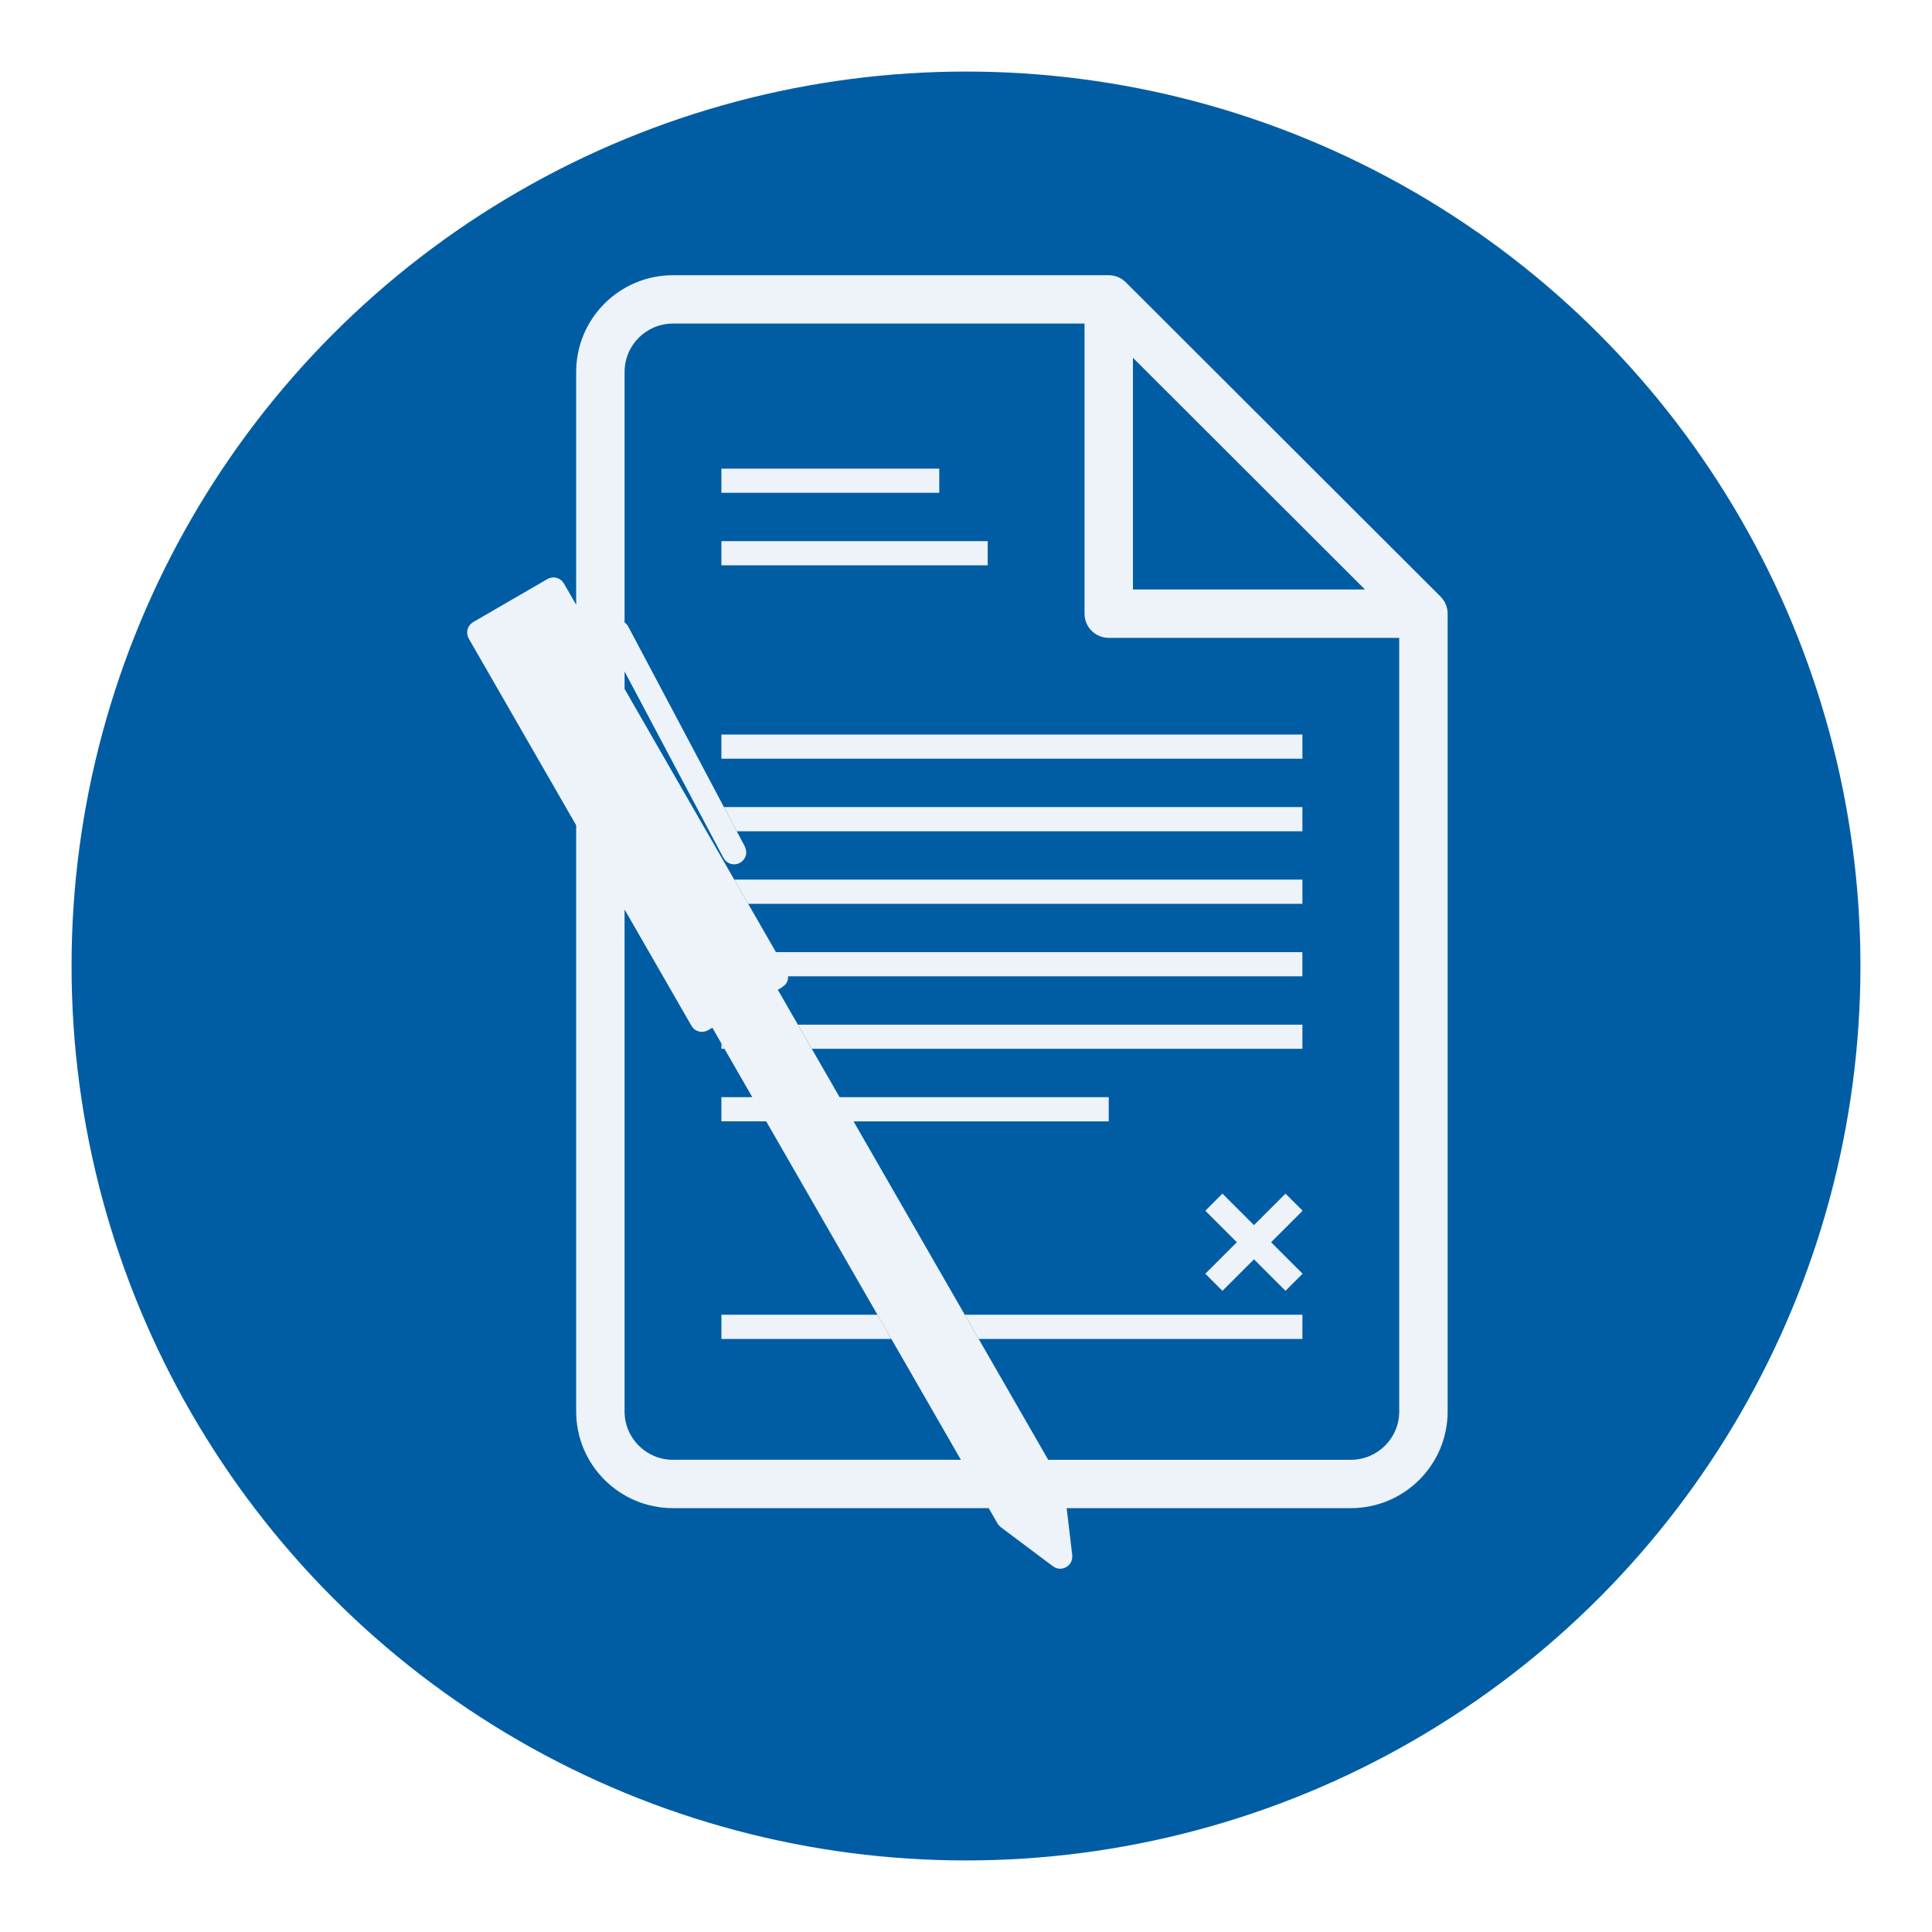 <?xml version="1.0" encoding="UTF-8"?>
<svg xmlns="http://www.w3.org/2000/svg" width="108" height="108" viewBox="0 0 108 108" fill="none">
  <g id="Group 199">
    <g id="Group 82">
      <g id="Ellipse 8" filter="url(#filter0_d_3608_4577)">
        <circle cx="54" cy="50" r="50" fill="#005DA4"></circle>
      </g>
    </g>
    <g id="Group">
      <g id="Group_2">
        <path id="Vector" d="M52.506 26.198H40.327V27.548H52.506V26.198Z" fill="#EDF3F8"></path>
        <path id="Vector_2" d="M55.213 30.251H40.327V31.601H55.213V30.251Z" fill="#EDF3F8"></path>
        <path id="Vector_3" d="M40.327 74.847H49.828L49.051 73.496H40.327V74.847Z" fill="#EDF3F8"></path>
        <path id="Vector_4" d="M40.327 58.331V58.629H40.501L40.327 58.331Z" fill="#EDF3F8"></path>
        <path id="Vector_5" d="M72.805 41.062H40.327V42.412H72.805V41.062Z" fill="#EDF3F8"></path>
        <path id="Vector_6" d="M72.805 49.17H41.045L41.822 50.523H72.805V49.17Z" fill="#EDF3F8"></path>
        <path id="Vector_7" d="M72.805 57.279H44.603L45.381 58.629H72.805V57.279Z" fill="#EDF3F8"></path>
        <path id="Vector_8" d="M72.805 45.116H40.471L41.187 46.468H72.805V45.116Z" fill="#EDF3F8"></path>
        <path id="Vector_9" d="M54.709 74.847H72.805V73.496H53.932L54.709 74.847Z" fill="#EDF3F8"></path>
        <path id="Vector_10" d="M71.861 66.725L70.098 68.486L68.335 66.725L67.378 67.681L69.14 69.442L67.378 71.202L68.335 72.158L70.098 70.397L71.861 72.158L72.817 71.202L71.055 69.442L72.817 67.681L71.861 66.725Z" fill="#EDF3F8"></path>
        <path id="Vector_11" d="M80.527 33.349L62.935 15.783C62.69 15.536 62.352 15.385 61.978 15.385H37.62C34.632 15.385 32.208 17.807 32.208 20.792V33.807L31.524 32.619C31.438 32.469 31.294 32.353 31.114 32.304C30.934 32.254 30.75 32.284 30.599 32.371L26.454 34.774C26.303 34.86 26.187 35.006 26.138 35.187C26.09 35.367 26.12 35.552 26.206 35.702L32.208 46.133V78.901C32.208 81.886 34.631 84.306 37.62 84.306H55.269L55.76 85.159C55.806 85.238 55.868 85.306 55.942 85.363L55.94 85.365L58.86 87.556L58.864 87.551C58.931 87.602 59.005 87.646 59.091 87.668C59.452 87.766 59.824 87.551 59.92 87.188C59.942 87.103 59.946 87.016 59.936 86.932H59.938L59.937 86.918C59.937 86.918 59.937 86.918 59.937 86.918L59.627 84.306H75.511C78.501 84.306 80.924 81.886 80.924 78.901V34.306C80.923 33.931 80.772 33.594 80.527 33.349ZM63.332 20L76.304 32.954H63.332V20ZM37.62 81.604C36.126 81.604 34.914 80.394 34.914 78.901V50.841L38.653 57.341C38.74 57.493 38.883 57.611 39.063 57.658C39.244 57.708 39.427 57.676 39.577 57.591L39.821 57.45L42.054 61.332H40.326V62.684H42.831L42.18 61.552L53.714 81.603H37.62V81.604ZM78.218 78.901C78.218 80.393 77.006 81.604 75.511 81.604H58.595L47.713 62.685H61.979V61.333H46.934L43.481 55.329L43.723 55.19L43.718 55.178C43.869 55.094 43.99 54.957 44.038 54.775C44.056 54.709 44.054 54.642 44.051 54.576H72.803V53.226H43.377L43.972 54.261C44.006 54.316 44.023 54.379 44.035 54.445C44.02 54.381 44.005 54.317 43.972 54.261L34.914 38.51V37.533L40.44 47.953L40.443 47.952C40.528 48.112 40.673 48.242 40.864 48.293C41.225 48.39 41.596 48.174 41.693 47.813C41.739 47.641 41.71 47.469 41.634 47.322L41.638 47.321L35.112 35.011L35.108 35.014C35.061 34.926 34.994 34.85 34.914 34.789V20.792C34.914 19.299 36.125 18.087 37.62 18.087H60.626V34.306C60.626 35.052 61.231 35.656 61.978 35.656H78.217V78.901H78.218Z" fill="#EDF3F8"></path>
      </g>
    </g>
  </g>
  <defs>
    <filter id="filter0_d_3608_4577" x="0" y="0" width="108" height="108" color-interpolation-filters="sRGB">
      <feFlood flood-opacity="0" result="BackgroundImageFix"></feFlood>
      <feColorMatrix in="SourceAlpha" type="matrix" values="0 0 0 0 0 0 0 0 0 0 0 0 0 0 0 0 0 0 127 0" result="hardAlpha"></feColorMatrix>
      <feOffset dy="4"></feOffset>
      <feGaussianBlur stdDeviation="2"></feGaussianBlur>
      <feColorMatrix type="matrix" values="0 0 0 0 0 0 0 0 0 0 0 0 0 0 0 0 0 0 0.25 0"></feColorMatrix>
      <feBlend mode="normal" in2="BackgroundImageFix" result="effect1_dropShadow_3608_4577"></feBlend>
      <feBlend mode="normal" in="SourceGraphic" in2="effect1_dropShadow_3608_4577" result="shape"></feBlend>
    </filter>
  </defs>
</svg>
